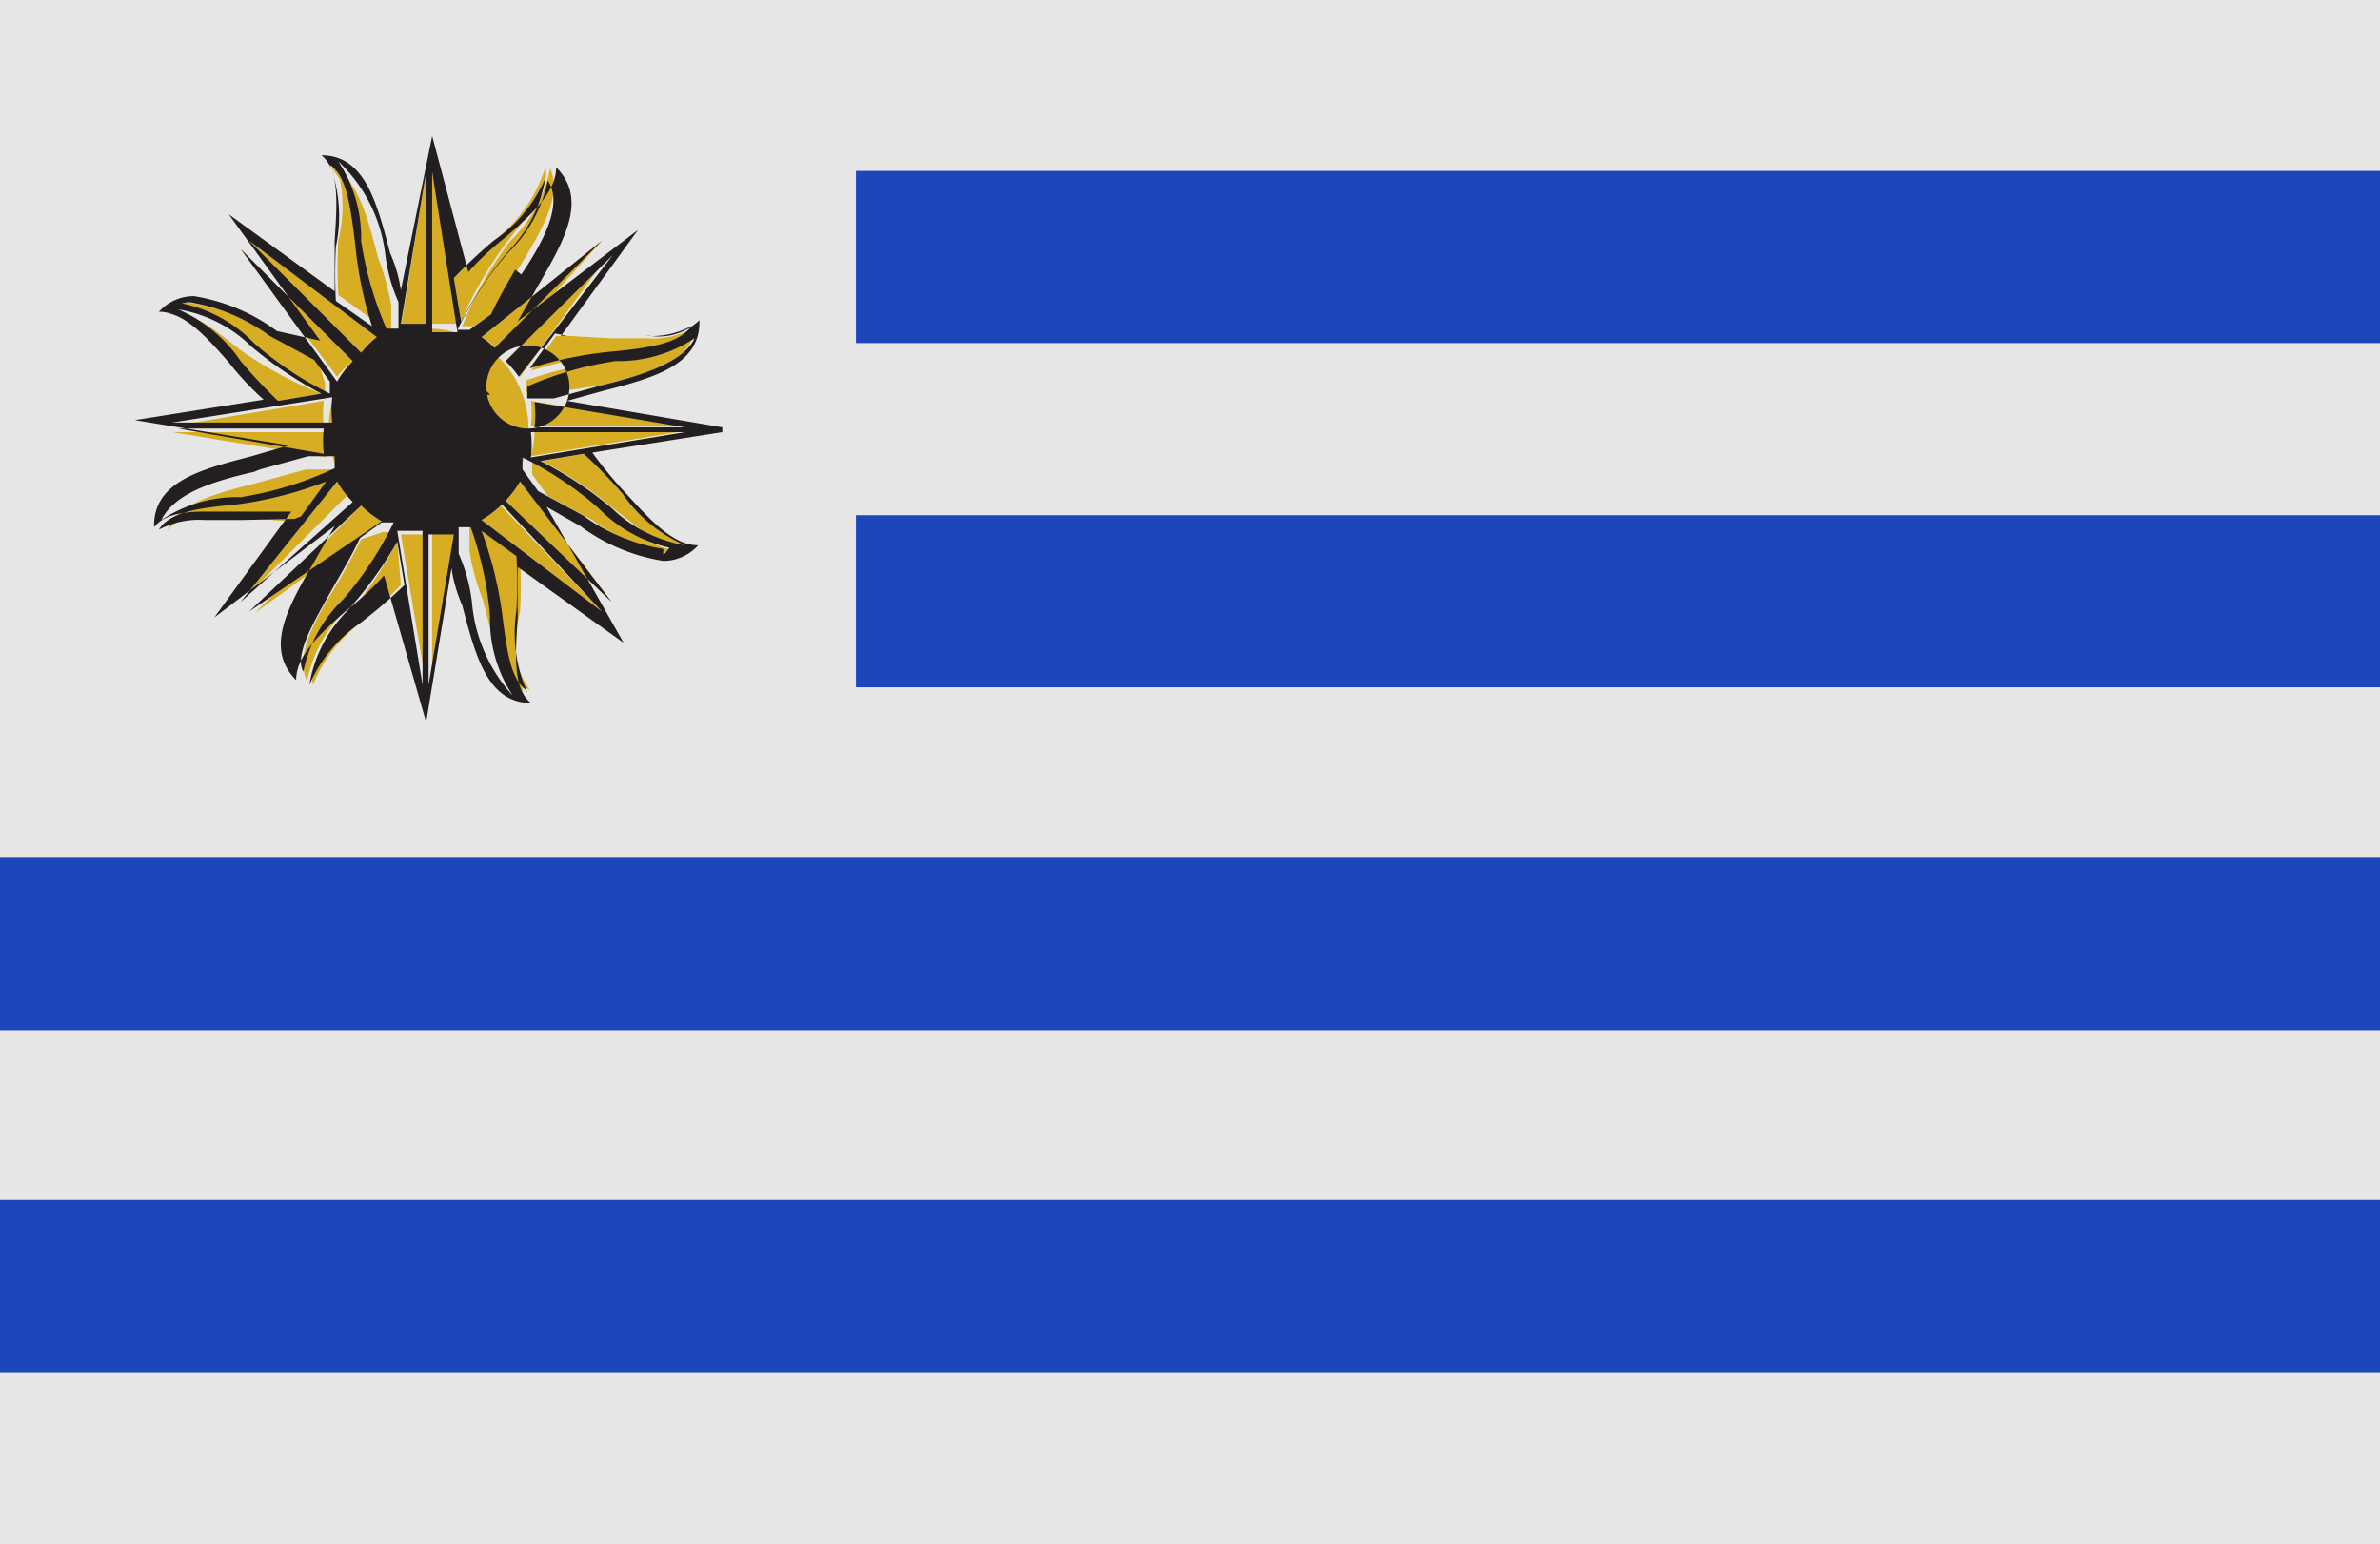 <svg id="Capa_2" data-name="Capa 2" xmlns="http://www.w3.org/2000/svg" width="19.77" height="12.83" viewBox="0 0 19.77 12.83">
  <g id="texto">
    <rect id="Rectángulo_1038" data-name="Rectángulo 1038" width="19.77" height="12.83" fill="#e6e6e6"/>
    <rect id="Rectángulo_1039" data-name="Rectángulo 1039" width="19.77" height="1.43" transform="translate(0 9.97)" fill="#1d46bb"/>
    <rect id="Rectángulo_1040" data-name="Rectángulo 1040" width="19.77" height="1.44" transform="translate(0 7.12)" fill="#1d46bb"/>
    <rect id="Rectángulo_1041" data-name="Rectángulo 1041" width="12.66" height="1.43" transform="translate(7.11 4.28)" fill="#1d46bb"/>
    <rect id="Rectángulo_1042" data-name="Rectángulo 1042" width="12.66" height="1.43" transform="translate(7.11 1.42)" fill="#1d46bb"/>
    <path id="Trazado_8771" data-name="Trazado 8771" d="M3.15,2.76h.1V2.54a1.988,1.988,0,0,0-.11-.4c-.09-.35-.17-.66-.39-.75A1.15,1.15,0,0,1,3,2a2.88,2.88,0,0,0,.15.76Z" fill="#d7ae23"/>
    <path id="Trazado_8772" data-name="Trazado 8772" d="M2.81,2a4.31,4.31,0,0,0,0,.45l.29.21A3.23,3.23,0,0,1,3,2a.789.789,0,0,0-.21-.65A1.21,1.21,0,0,1,2.81,2Z" fill="#d7ae23"/>
    <path id="Trazado_8773" data-name="Trazado 8773" d="M3.84,2.71h.1l.18-.13c.06-.12.13-.25.2-.37.19-.31.35-.59.25-.81a1.15,1.15,0,0,1-.33.6,2.88,2.88,0,0,0-.4.71Z" fill="#d7ae23"/>
    <path id="Trazado_8774" data-name="Trazado 8774" d="M4.22,2c.19-.24.35-.44.31-.61A1.21,1.21,0,0,1,4.1,2a4.25,4.25,0,0,0-.33.31l.06.36A3.21,3.21,0,0,1,4.22,2Z" fill="#d7ae23"/>
    <path id="Trazado_8775" data-name="Trazado 8775" d="M4.72,2.79h-.1l-.21.29a3.23,3.23,0,0,1,.69-.14.789.789,0,0,0,.65-.21.7.7,0,0,1-.38.08h-.3Z" fill="#d7ae23"/>
    <path id="Trazado_8776" data-name="Trazado 8776" d="M5.11,3a2.89,2.89,0,0,0-.74.16h0v.1h.22L5,3.2c.35-.09.67-.17.75-.39A1.15,1.15,0,0,1,5.11,3Z" fill="#d7ae23"/>
    <path id="Trazado_8777" data-name="Trazado 8777" d="M5.05,4.26a2.89,2.89,0,0,0-.63-.42h0v.1l.13.18.37.2a1.55,1.55,0,0,0,.67.28.34.34,0,0,0,.14,0h0A1.19,1.19,0,0,1,5.05,4.26Z" fill="#d7ae23"/>
    <path id="Trazado_8778" data-name="Trazado 8778" d="M5.17,4.1a4.22,4.22,0,0,0-.31-.33l-.36.06a3.16,3.16,0,0,1,.59.39c.24.19.44.35.61.31A1.22,1.22,0,0,1,5.17,4.1Z" fill="#d7ae23"/>
    <path id="Trazado_8779" data-name="Trazado 8779" d="M4,4.36H3.9v.22a1.988,1.988,0,0,0,.11.4c.09.35.17.66.39.75a1.15,1.15,0,0,1-.19-.66A2.89,2.89,0,0,0,4,4.36Z" fill="#d7ae23"/>
    <path id="Trazado_8780" data-name="Trazado 8780" d="M4.32,5.08a4.28,4.28,0,0,0,0-.45L4,4.41a3.21,3.21,0,0,1,.14.69.789.789,0,0,0,.21.65,1.21,1.21,0,0,1-.03-.67Z" fill="#d7ae23"/>
    <path id="Trazado_8781" data-name="Trazado 8781" d="M2.91,5.08c-.19.24-.35.44-.31.61A1.22,1.22,0,0,1,3,5.17a4.26,4.26,0,0,0,.33-.31L3.3,4.5a3.22,3.22,0,0,1-.39.58Z" fill="#d7ae23"/>
    <path id="Trazado_8782" data-name="Trazado 8782" d="M3.28,4.42h-.1L3,4.48c-.06.12-.13.25-.2.37-.19.31-.35.59-.25.81a1.15,1.15,0,0,1,.33-.6,2.87,2.87,0,0,0,.4-.64Z" fill="#d7ae23"/>
    <path id="Trazado_8783" data-name="Trazado 8783" d="M2.76,4h0V3.9H2.54l-.4.11c-.35.09-.66.17-.75.39A1.14,1.14,0,0,1,2,4.13,2.89,2.89,0,0,0,2.76,4Z" fill="#d7ae23"/>
    <path id="Trazado_8784" data-name="Trazado 8784" d="M2.4,4.33h.1L2.71,4A3.22,3.22,0,0,1,2,4.17a.789.789,0,0,0-.65.21.71.71,0,0,1,.38-.08H2Z" fill="#d7ae23"/>
    <path id="Trazado_8785" data-name="Trazado 8785" d="M2,3a4.31,4.31,0,0,0,.31.33l.36-.06A3.23,3.23,0,0,1,2,2.91c-.24-.19-.44-.35-.61-.31A1.21,1.21,0,0,1,2,3Z" fill="#d7ae23"/>
    <path id="Trazado_8786" data-name="Trazado 8786" d="M2.7,3.28h0v-.1L2.64,3l-.37-.2a1.55,1.55,0,0,0-.67-.28.35.35,0,0,0-.14,0,1.16,1.16,0,0,1,.6.33,2.89,2.89,0,0,0,.64.43Z" fill="#d7ae23"/>
    <path id="Trazado_8787" data-name="Trazado 8787" d="M3.54,1.43,3.33,2.72h.21Z" fill="#d7ae23"/>
    <path id="Trazado_8788" data-name="Trazado 8788" d="M3.59,1.43V2.69H3.8Z" fill="#d7ae23"/>
    <path id="Trazado_8789" data-name="Trazado 8789" d="M4.16,2.93,5,2,4,2.8a.88.88,0,0,1,.16.13Z" fill="#d7ae23"/>
    <path id="Trazado_8790" data-name="Trazado 8790" d="M4.32,3.13l.76-1.05L4.2,3A.88.88,0,0,1,4.32,3.13Z" fill="#d7ae23"/>
    <path id="Trazado_8791" data-name="Trazado 8791" d="M4.41,3.33a.86.86,0,0,1,0,.21H5.69Z" fill="#d7ae23"/>
    <path id="Trazado_8792" data-name="Trazado 8792" d="M4.41,3.79l1.28-.21H4.44a.89.89,0,0,1-.03.21Z" fill="#d7ae23"/>
    <path id="Trazado_8793" data-name="Trazado 8793" d="M4.2,4.16,5.08,5,4.32,4A.88.88,0,0,1,4.2,4.16Z" fill="#d7ae23"/>
    <path id="Trazado_8794" data-name="Trazado 8794" d="M4,4.32l1,.76L4.16,4.2A.88.88,0,0,1,4,4.32Z" fill="#d7ae23"/>
    <path id="Trazado_8795" data-name="Trazado 8795" d="M3.59,5.69,3.8,4.41H3.59Z" fill="#d7ae23"/>
    <path id="Trazado_8796" data-name="Trazado 8796" d="M3.54,5.69V4.44H3.33Z" fill="#d7ae23"/>
    <path id="Trazado_8797" data-name="Trazado 8797" d="M3,4.2l-.88.89,1.05-.76A.87.87,0,0,1,3,4.2Z" fill="#d7ae23"/>
    <path id="Trazado_8798" data-name="Trazado 8798" d="M2.8,4,2,5l.89-.89A.88.88,0,0,1,2.8,4Z" fill="#d7ae23"/>
    <path id="Trazado_8799" data-name="Trazado 8799" d="M1.43,3.59l1.28.21a.89.89,0,0,1,0-.21Z" fill="#d7ae23"/>
    <path id="Trazado_8800" data-name="Trazado 8800" d="M1.43,3.54H2.69a.89.89,0,0,1,0-.21Z" fill="#d7ae23"/>
    <path id="Trazado_8801" data-name="Trazado 8801" d="M3.13,2.8,2.07,2,3,2.93A.86.86,0,0,1,3.13,2.8Z" fill="#d7ae23"/>
    <path id="Trazado_8802" data-name="Trazado 8802" d="M2.93,3,2,2.07l.8,1.06A.87.87,0,0,1,2.93,3Z" fill="#d7ae23"/>
    <path id="Trazado_8803" data-name="Trazado 8803" d="M3.92,3.42Z" fill="#d7ae23"/>
    <path id="Trazado_8804" data-name="Trazado 8804" d="M3.15,3.42H3.2Z" fill="#d7ae23"/>
    <path id="Trazado_8805" data-name="Trazado 8805" d="M4.39,3.56a.83.83,0,1,0-.83.83.83.83,0,0,0,.83-.83Zm-.92.17h.15V3.68h0v.09c0,.01-.08,0-.1,0H3.38a.1.1,0,0,1-.07,0v-.1h0v.06ZM3,3.29a.23.23,0,0,1,.38,0s0,.07-.05,0a.16.16,0,0,0-.27,0S3,3.33,3,3.29Zm.07.15h0a.35.35,0,0,1,.16-.05.44.44,0,0,1,.15.06h-.2ZM3.89,4a.73.73,0,0,1-.33.08A.74.74,0,0,1,3.24,4h0a.19.19,0,0,0,.19,0H3.5a.26.26,0,0,0,.21,0h.18ZM4,3.43H3.69a.44.44,0,0,1,.15-.06A.35.35,0,0,1,4,3.4Zm0-.11a.16.16,0,0,0-.27,0H3.68a.23.23,0,0,1,.38,0S4,3.36,4,3.32Z" fill="#d7ae23"/>
    <path id="Trazado_8806" data-name="Trazado 8806" d="M6,3.55H6L4.71,3.33,5,3.25c.42-.11.82-.21.81-.59h0a.49.49,0,0,1-.41.13H4.66l.64-.88h0l-1,.76.16-.28c.22-.38.43-.73.16-1h0c0,.2-.19.38-.42.58a2.408,2.408,0,0,0-.31.29l-.3-1.13h0L3.33,2.41a1.211,1.211,0,0,0-.09-.31c-.11-.42-.21-.81-.57-.81h0c.15.12.13.4.11.71v.42L1.9,1.78h0l.76,1.05L2.3,2.75a1.57,1.57,0,0,0-.69-.29.39.39,0,0,0-.29.13h0c.2,0,.38.19.58.42a2.408,2.408,0,0,0,.29.31l-1.07.17h0L2.4,3.7l-.31.09c-.42.11-.82.21-.81.59h0c.07-.09.2-.13.42-.13h.72l-.64.88h0l1-.76-.16.28c-.22.38-.43.73-.16,1h0c0-.2.19-.38.42-.58a2.408,2.408,0,0,0,.31-.29L3.54,6h0l.21-1.28a1.211,1.211,0,0,0,.09.31c.11.42.21.81.57.81h0c-.15-.12-.13-.4-.11-.71V4.71l.88.63h0L4.54,4.21l.28.16a1.57,1.57,0,0,0,.69.29.39.39,0,0,0,.29-.13h0c-.2,0-.38-.19-.59-.42a3.651,3.651,0,0,1-.29-.35L6,3.59H6Zm-.31,0H4.44a.86.86,0,0,0,0-.21ZM5,3.2l-.4.11H4.38v-.1h0A2.89,2.89,0,0,1,5.11,3a1.15,1.15,0,0,0,.66-.19C5.68,3,5.37,3.11,5,3.2Zm-.62.36a.345.345,0,1,1,.01,0Zm.33-.77h.65a.7.7,0,0,0,.38-.08c-.09.14-.34.18-.65.21a3.23,3.23,0,0,0-.69.14l.21-.29Zm-.4.34A.88.88,0,0,0,4.2,3l.89-.88ZM5,2l-.89.89A.88.88,0,0,0,4,2.8Zm-.72.24c-.07.12-.14.24-.2.37l-.18.13H3.8a2.88,2.88,0,0,1,.42-.64,1.15,1.15,0,0,0,.33-.6c.13.19-.03.5-.22.78ZM4.1,2a1.21,1.21,0,0,0,.43-.52,1.131,1.131,0,0,1-.31.61,3.21,3.21,0,0,0-.39.58l-.06-.36A4.25,4.25,0,0,1,4.1,2Zm-.3.76H3.59V1.43ZM3.54,1.43V2.69H3.33Zm-.34.68a1.4,1.4,0,0,0,.11.4v.22h-.1A2.88,2.88,0,0,1,3,2a1.15,1.15,0,0,0-.19-.66A1.268,1.268,0,0,1,3.2,2.11Zm-.46-.74c.14.09.17.34.21.65a3.23,3.23,0,0,0,.14.69l-.3-.21a4.31,4.31,0,0,1,0-.45,1.21,1.21,0,0,0-.05-.68ZM3.13,2.8A.86.86,0,0,0,3,2.93L2.07,2ZM2,2.07,2.93,3a.87.87,0,0,0-.13.17Zm-.43.44a1.55,1.55,0,0,1,.67.28l.37.2.13.18v.1h0a2.89,2.89,0,0,1-.63-.42,1.16,1.16,0,0,0-.6-.33.35.35,0,0,1,.1-.01ZM2,3a1.21,1.21,0,0,0-.52-.43,1.131,1.131,0,0,1,.61.31,3.23,3.23,0,0,0,.58.39l-.36.06A4.31,4.31,0,0,1,2,3Zm.76.3a.89.89,0,0,0,0,.21H1.43Zm-1.28.26H2.69a.89.89,0,0,0,0,.21Zm.68.34.4-.11h.22v.1h0A2.89,2.89,0,0,1,2,4.13a1.14,1.14,0,0,0-.66.19c.11-.22.42-.32.77-.4Zm.29.41L2,4.32H1.7a.71.71,0,0,0-.38.08c.09-.15.34-.18.65-.21A3.22,3.22,0,0,0,2.71,4l-.21.29ZM2.8,4a.88.88,0,0,0,.13.17L2,5ZM2.07,5.08,3,4.2a.87.87,0,0,0,.17.13Zm.72-.24c.07-.12.14-.24.2-.37l.18-.13h.1a2.87,2.87,0,0,1-.42.64,1.15,1.15,0,0,0-.33.6C2.44,5.44,2.61,5.16,2.79,4.84ZM3,5.17a1.22,1.22,0,0,0-.43.52,1.131,1.131,0,0,1,.31-.61A3.22,3.22,0,0,0,3.3,4.5l.06.36A4.26,4.26,0,0,1,3,5.17Zm.3-.76h.21V5.69Zm.26,1.28V4.44h.21ZM3.92,5a1.4,1.4,0,0,0-.11-.4V4.38h.1a2.89,2.89,0,0,1,.16.74,1.15,1.15,0,0,0,.19.66A1.32,1.32,0,0,1,3.92,5Zm.46.74c-.14-.09-.17-.34-.21-.65A3.21,3.21,0,0,0,4,4.41l.29.21a4.28,4.28,0,0,1,0,.45,1.21,1.21,0,0,0,.09.68ZM4,4.32a.88.88,0,0,0,.17-.13L5,5.08ZM5.08,5,4.2,4.16A.88.88,0,0,0,4.32,4Zm.43-.44a1.55,1.55,0,0,1-.67-.28l-.37-.2L4.34,3.9V3.8h0a2.89,2.89,0,0,1,.63.42,1.19,1.19,0,0,0,.59.33h0a.34.34,0,0,1-.05.06ZM5.17,4.1a1.22,1.22,0,0,0,.52.43,1.164,1.164,0,0,1-.61-.31,3.16,3.16,0,0,0-.59-.39l.36-.06a4.22,4.22,0,0,1,.32.33Zm-.76-.3a.89.89,0,0,0,0-.21H5.69Z" fill="#231f20"/>
    <path id="Trazado_8807" data-name="Trazado 8807" d="M3.35,3.46h.09a.44.44,0,0,0-.15-.06.35.35,0,0,0-.16.05h.13Zm-.14,0h.01Z" fill="#231f20"/>
    <path id="Trazado_8808" data-name="Trazado 8808" d="M4,3.4a.35.35,0,0,0-.16-.05.44.44,0,0,0-.15.06H4Zm-.11,0Z" fill="#231f20"/>
    <path id="Trazado_8809" data-name="Trazado 8809" d="M3.37,3.31h.05a.23.23,0,0,0-.38,0s0,.06.05,0a.16.16,0,0,1,.28,0Z" fill="#231f20"/>
    <path id="Trazado_8810" data-name="Trazado 8810" d="M3.7,3.28s0,.07.05,0a.16.16,0,0,1,.27,0h.05a.23.23,0,0,0-.37,0Z" fill="#231f20"/>
    <path id="Trazado_8811" data-name="Trazado 8811" d="M3.85,3.93h0a.26.26,0,0,1-.21,0H3.57a.19.19,0,0,1-.19,0h0a.74.74,0,0,0,.31.06.73.73,0,0,0,.2.01S3.89,3.91,3.85,3.93Z" fill="#231f20"/>
    <path id="Trazado_8812" data-name="Trazado 8812" d="M3.43,3.67h0v.1a.1.1,0,0,0,.07,0h.24c.02,0,0-.06,0-.09h0v.05H3.42S3.43,3.68,3.43,3.67Z" fill="#231f20"/>
  </g>
</svg>
